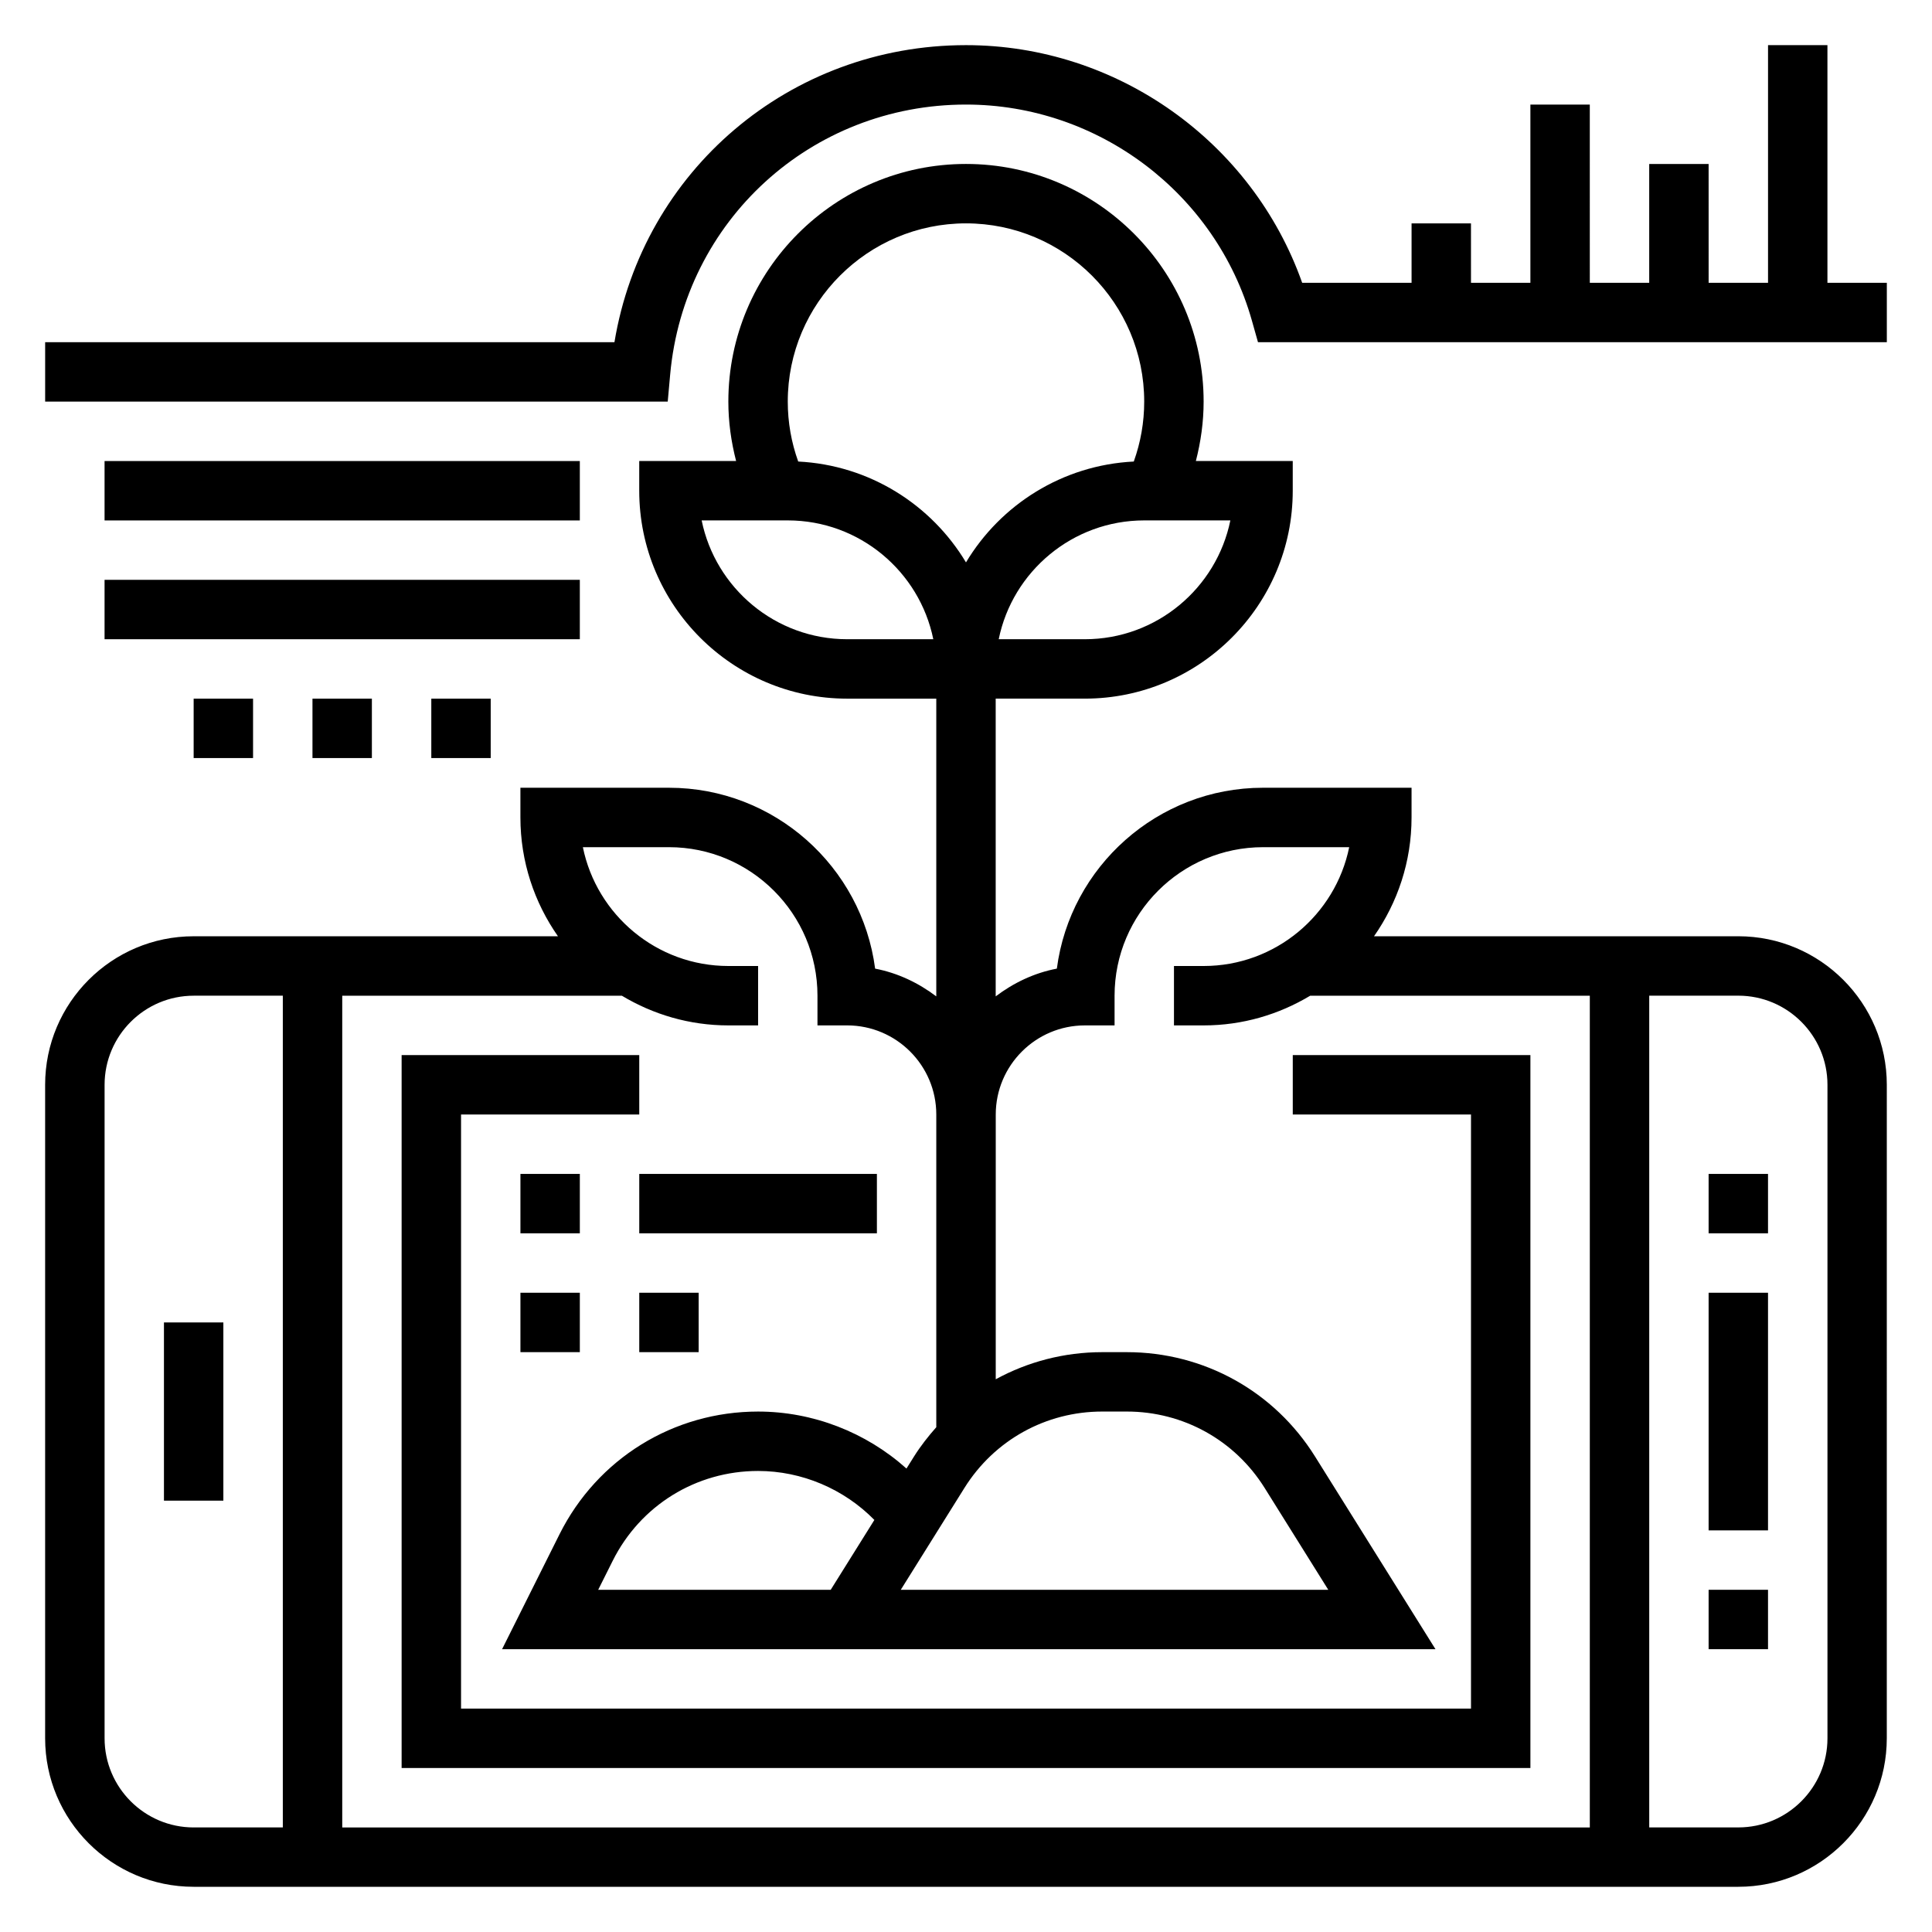 <?xml version="1.0" encoding="UTF-8"?>
<!-- Uploaded to: ICON Repo, www.svgrepo.com, Generator: ICON Repo Mixer Tools -->
<svg fill="#000000" width="800px" height="800px" version="1.1" viewBox="144 144 512 512" xmlns="http://www.w3.org/2000/svg">
 <g>
  <path d="m604.67 392.12h-96.543c6.25-8.934 9.949-19.781 9.949-31.488v-7.871h-39.359c-27.953 0-51.113 20.926-54.641 47.934-6.031 1.148-11.492 3.785-16.207 7.352v-78.902h23.617c30.387 0 55.105-24.719 55.105-55.105v-7.871h-25.672c1.312-5.106 2.055-10.355 2.055-15.742 0-34.723-28.254-62.977-62.977-62.977s-62.977 28.254-62.977 62.977c0 5.383 0.738 10.637 2.055 15.742l-25.672 0.004v7.871c0 30.387 24.719 55.105 55.105 55.105h23.617v78.902c-4.715-3.566-10.188-6.203-16.207-7.352-3.531-27.012-26.691-47.938-54.645-47.938h-39.359v7.871c0 11.707 3.699 22.555 9.949 31.488h-96.543c-21.703 0-39.359 17.656-39.359 39.359v173.18c0 21.703 17.656 39.359 39.359 39.359h409.34c21.703 0 39.359-17.656 39.359-39.359l0.004-173.18c0-21.703-17.656-39.363-39.359-39.363zm-173.18-78.719h-22.82c3.652-17.941 19.562-31.488 38.566-31.488h22.82c-3.656 17.941-19.559 31.488-38.566 31.488zm-62.977 0c-19.012 0-34.914-13.547-38.566-31.488h22.82c19.012 0 34.914 13.547 38.566 31.488zm-12.98-47.09c-1.82-5.07-2.766-10.391-2.766-15.887 0-26.047 21.184-47.23 47.23-47.23s47.23 21.184 47.23 47.23c0 5.496-0.945 10.816-2.762 15.887-18.895 0.945-35.281 11.414-44.469 26.727-9.191-15.312-25.574-25.781-44.465-26.727zm-34.254 102.2c21.703 0 39.359 17.656 39.359 39.359v7.871h7.871c13.02 0 23.617 10.598 23.617 23.617v82.867c-2.133 2.418-4.148 4.961-5.902 7.762l-2 3.195c-10.707-9.594-24.773-15.105-39.328-15.105-22.418 0-42.578 12.461-52.617 32.512l-15.223 30.465h247.36l-31.922-51.074c-10.816-17.309-29.465-27.645-49.879-27.645h-6.496c-10.094 0-19.742 2.543-28.238 7.188l0.004-70.164c0-13.02 10.598-23.617 23.617-23.617h7.871v-7.871c0-21.703 17.656-39.359 39.359-39.359h22.82c-3.652 17.941-19.562 31.488-38.566 31.488h-7.871v15.742h7.871c10.328 0 19.965-2.906 28.238-7.871h74.094v220.42h-330.62v-220.42h74.098c8.273 4.969 17.91 7.871 28.238 7.871h7.871v-15.742h-7.871c-19.012 0-34.914-13.547-38.566-31.488zm78.305 169.81c7.926-12.68 21.578-20.246 36.527-20.246h6.496c14.949 0 28.605 7.566 36.535 20.246l16.863 26.988h-113.29zm-23.867 8.48-11.566 18.508h-61.621l3.84-7.676c7.348-14.691 22.105-23.812 38.527-23.812 11.594 0 22.773 4.777 30.82 12.98zm-204 57.867v-173.18c0-13.02 10.598-23.617 23.617-23.617h23.617v220.42h-23.621c-13.02 0-23.613-10.598-23.613-23.617zm456.58 0c0 13.02-10.598 23.617-23.617 23.617h-23.617v-220.42h23.617c13.02 0 23.617 10.598 23.617 23.617z"/>
  <path d="m596.8 486.59h15.742v62.977h-15.742z"/>
  <path d="m596.8 565.31h15.742v15.742h-15.742z"/>
  <path d="m596.8 455.1h15.742v15.742h-15.742z"/>
  <path d="m187.45 494.46h15.742v47.23h-15.742z"/>
  <path d="m628.29 218.94v-62.977h-15.742v62.977h-15.742l-0.004-31.488h-15.742v31.488h-15.742l-0.004-47.23h-15.742v47.23h-15.742l-0.004-15.742h-15.742v15.742h-28.992c-13.215-37.367-49.023-62.977-89.09-62.977-46.793 0-85.648 33.363-93.164 78.719l-150.87 0.004v15.742h164.99l0.645-7.164c3.68-40.793 37.387-71.555 78.402-71.555 35.078 0 66.227 23.539 75.762 57.246l1.617 5.731h166.65v-15.746z"/>
  <path d="m313.41 423.61h-62.977v188.93h299.14v-188.93h-62.977v15.746h47.234v157.44h-267.65v-157.44h47.23z"/>
  <path d="m171.71 266.18h125.95v15.742h-125.95z"/>
  <path d="m171.71 297.66h125.95v15.742h-125.95z"/>
  <path d="m195.32 329.15h15.742v15.742h-15.742z"/>
  <path d="m226.81 329.15h15.742v15.742h-15.742z"/>
  <path d="m258.3 329.15h15.742v15.742h-15.742z"/>
  <path d="m281.92 455.1h15.742v15.742h-15.742z"/>
  <path d="m313.41 455.1h62.977v15.742h-62.977z"/>
  <path d="m281.92 486.59h15.742v15.742h-15.742z"/>
  <path d="m313.41 486.59h15.742v15.742h-15.742z"/>
 </g>
</svg>